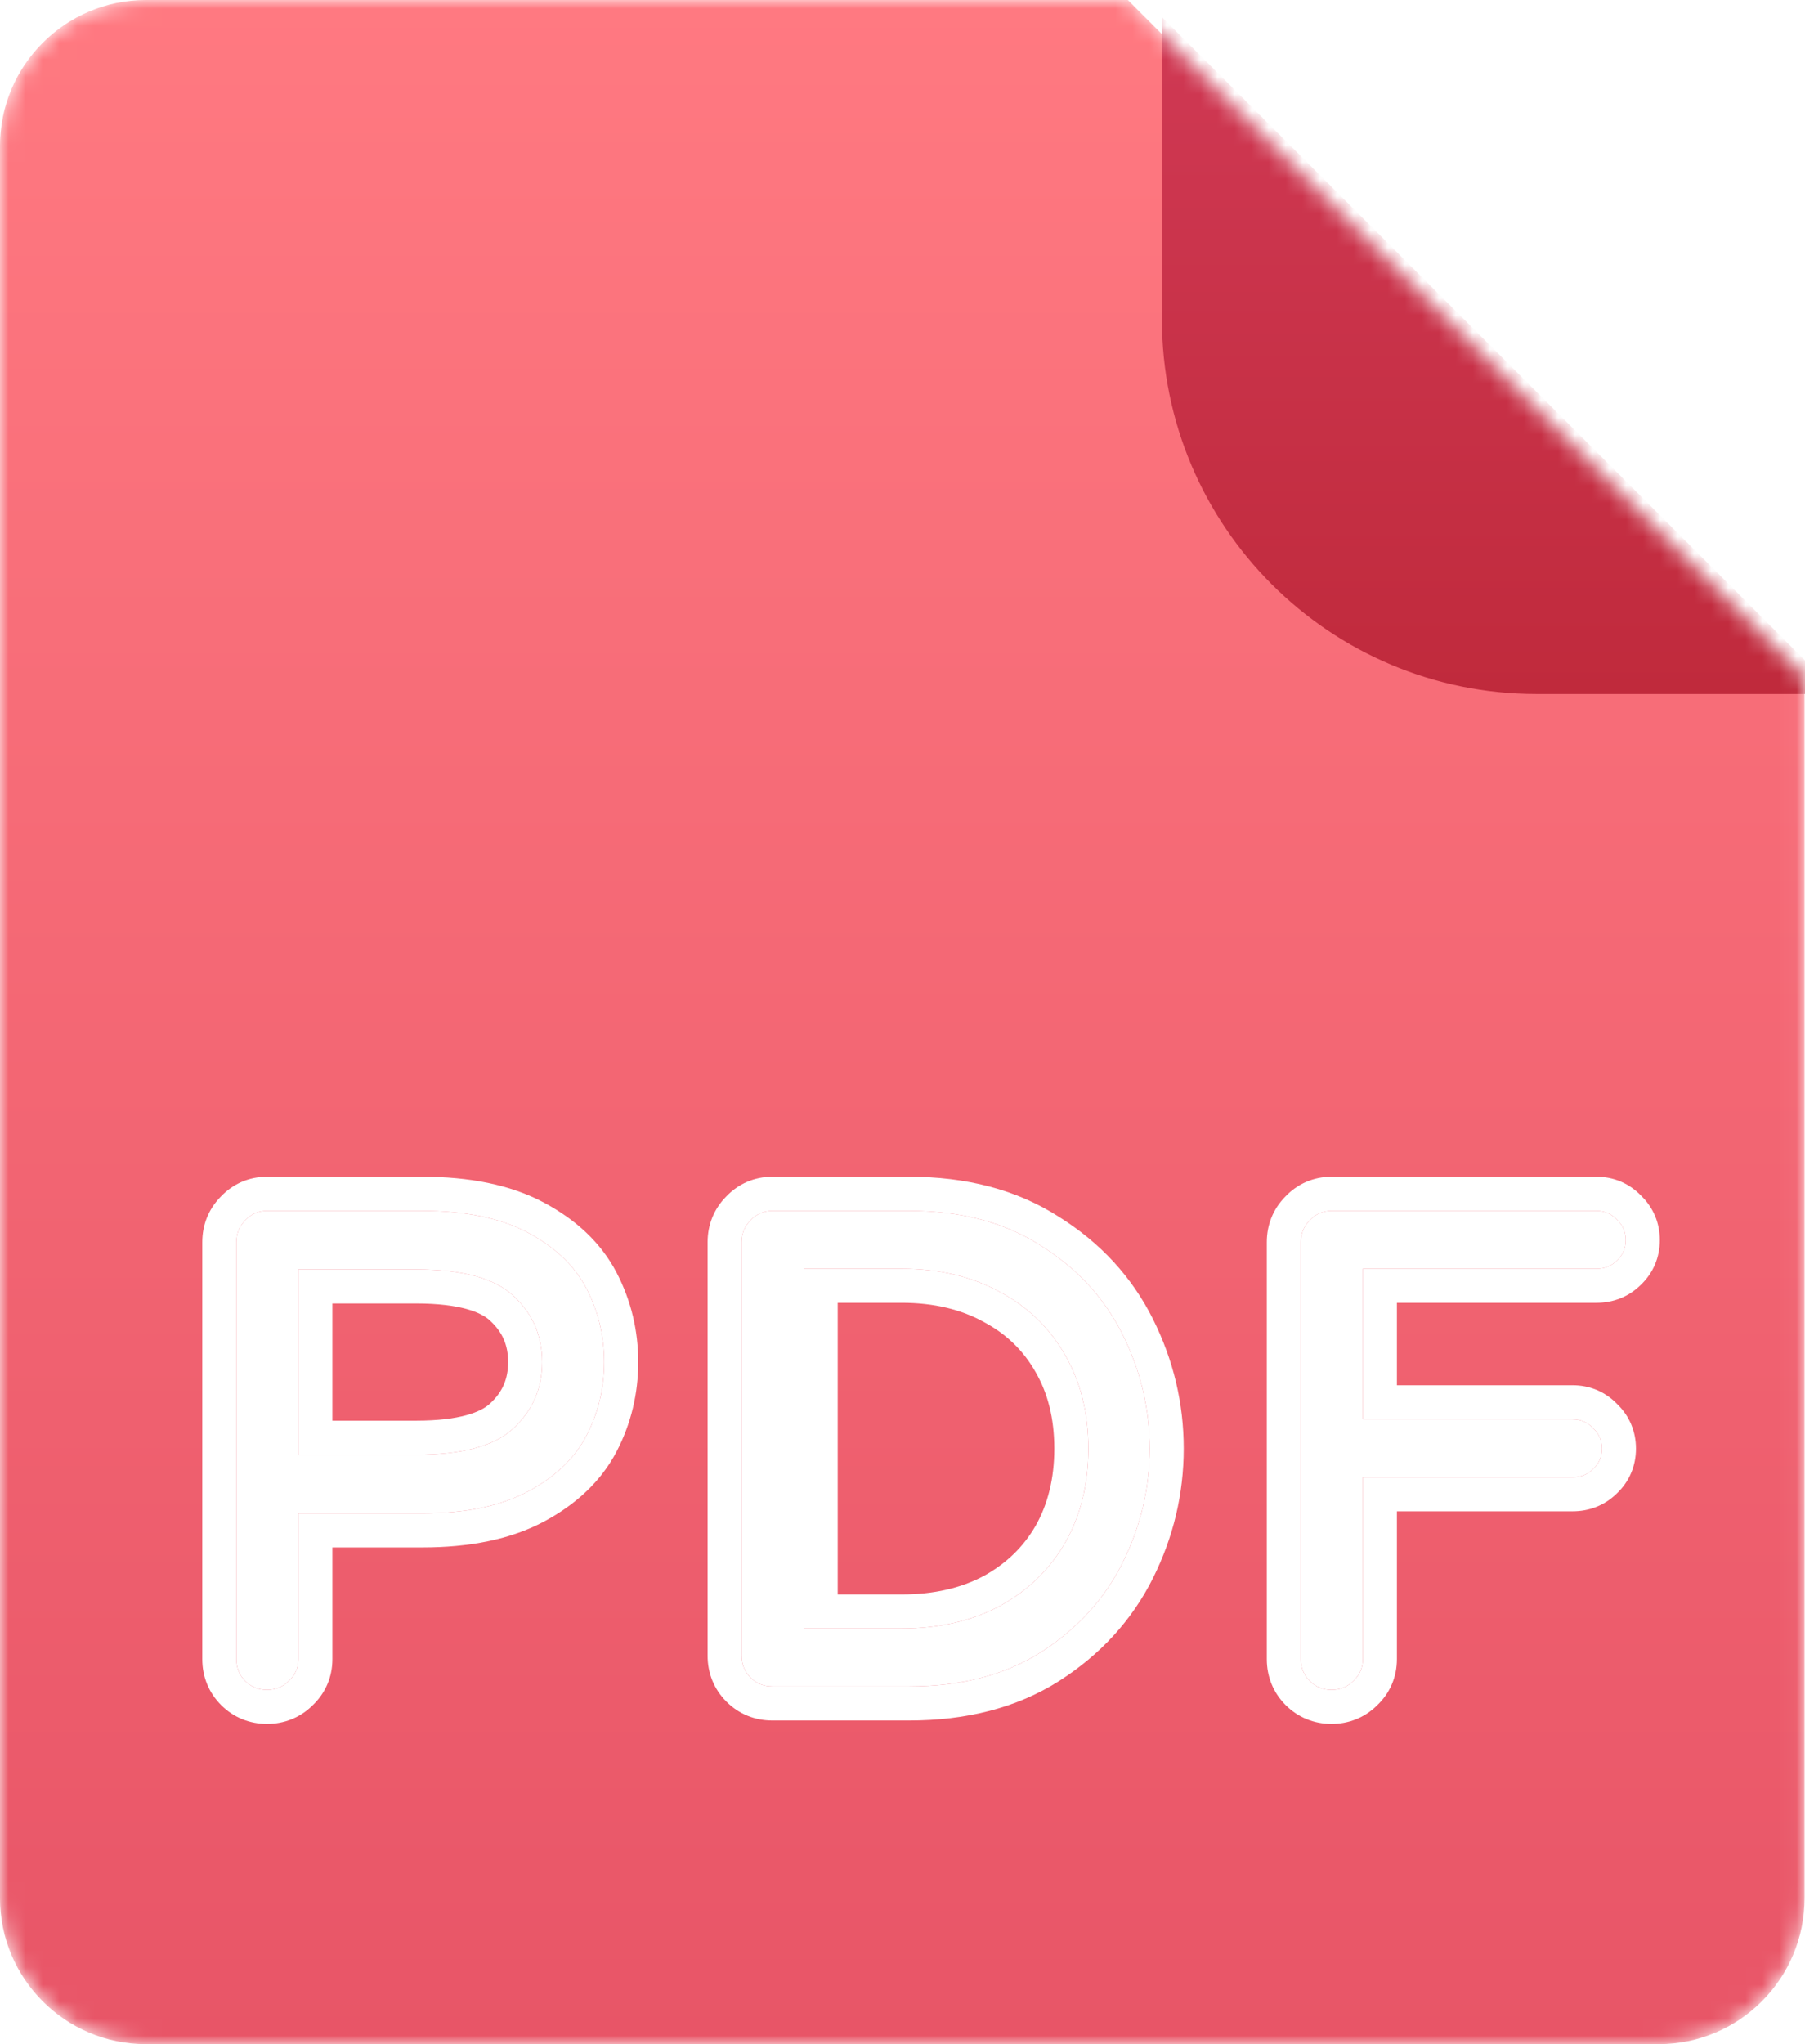 <svg width="106" height="120" viewBox="0 0 106 120" fill="none" xmlns="http://www.w3.org/2000/svg">
<mask id="mask0_380_2768" style="mask-type:alpha" maskUnits="userSpaceOnUse" x="0" y="0" width="106" height="120">
<path d="M97.403 120H8.571C3.838 120 0 116.162 0 111.429V8.571C0 3.838 3.838 0 8.571 0H66.234L105.974 39.74V111.429C105.974 116.162 102.136 120 97.403 120Z" fill="url(#paint0_linear_380_2768)"/>
</mask>
<g mask="url(#mask0_380_2768)">
<path d="M97.403 120H8.571C3.838 120 0 116.162 0 111.429V8.571C0 3.838 3.838 0 8.571 0H66.234L105.974 39.74V111.429C105.974 116.162 102.136 120 97.403 120Z" fill="url(#paint1_linear_380_2768)"/>
<path d="M78.194 99.2C77.687 99.2 77.261 99.027 76.914 98.68C76.567 98.333 76.394 97.907 76.394 97.4V72.92C76.394 72.413 76.567 71.987 76.914 71.64C77.261 71.267 77.687 71.08 78.194 71.08H93.754C94.234 71.08 94.634 71.253 94.954 71.6C95.301 71.92 95.474 72.32 95.474 72.8C95.474 73.28 95.301 73.68 94.954 74C94.634 74.32 94.234 74.48 93.754 74.48H80.034V83.32H92.354C92.834 83.32 93.234 83.493 93.554 83.84C93.901 84.16 94.074 84.56 94.074 85.04C94.074 85.52 93.901 85.92 93.554 86.24C93.234 86.56 92.834 86.72 92.354 86.72H80.034V97.4C80.034 97.907 79.847 98.333 79.474 98.68C79.127 99.027 78.701 99.2 78.194 99.2Z" fill="white"/>
<path d="M45.355 99C44.848 99 44.422 98.827 44.075 98.48C43.728 98.133 43.555 97.707 43.555 97.2V72.92C43.555 72.413 43.728 71.987 44.075 71.64C44.422 71.267 44.848 71.08 45.355 71.08H53.395C56.435 71.08 59.008 71.76 61.115 73.12C63.248 74.453 64.848 76.187 65.915 78.32C66.982 80.453 67.515 82.693 67.515 85.04C67.515 87.387 66.982 89.627 65.915 91.76C64.848 93.893 63.248 95.64 61.115 97C59.008 98.333 56.435 99 53.395 99H45.355ZM52.955 95.6C55.142 95.6 57.062 95.16 58.715 94.28C60.368 93.373 61.648 92.133 62.555 90.56C63.462 88.96 63.915 87.12 63.915 85.04C63.915 82.96 63.462 81.133 62.555 79.56C61.648 77.96 60.368 76.72 58.715 75.84C57.062 74.933 55.142 74.48 52.955 74.48H47.195V95.6H52.955Z" fill="white"/>
<path d="M15.68 99.2C15.173 99.2 14.746 99.027 14.4 98.68C14.053 98.333 13.88 97.907 13.88 97.4V72.92C13.88 72.413 14.053 71.987 14.4 71.64C14.746 71.267 15.173 71.08 15.68 71.08H24.8C27.333 71.08 29.4 71.507 31 72.36C32.6 73.213 33.747 74.307 34.44 75.64C35.133 76.973 35.48 78.413 35.48 79.96C35.48 81.507 35.133 82.947 34.44 84.28C33.747 85.613 32.6 86.707 31 87.56C29.4 88.413 27.333 88.84 24.8 88.84H17.52V97.4C17.52 97.907 17.333 98.333 16.96 98.68C16.613 99.027 16.186 99.2 15.68 99.2ZM24.44 85.4C27.16 85.4 29.067 84.88 30.16 83.84C31.28 82.8 31.84 81.507 31.84 79.96C31.84 78.413 31.28 77.12 30.16 76.08C29.067 75.04 27.16 74.52 24.44 74.52H17.52V85.4H24.44Z" fill="white"/>
<path fill-rule="evenodd" clip-rule="evenodd" d="M78.194 101.2C77.177 101.2 76.235 100.83 75.5 100.094C74.764 99.359 74.394 98.417 74.394 97.4V72.92C74.394 71.915 74.755 70.984 75.474 70.252C76.193 69.491 77.14 69.08 78.194 69.08H93.754C94.755 69.08 95.669 69.458 96.369 70.185C97.096 70.885 97.474 71.799 97.474 72.8C97.474 73.814 97.086 74.74 96.34 75.443C95.624 76.143 94.716 76.48 93.754 76.48H82.034V81.32H92.354C93.355 81.32 94.269 81.698 94.969 82.425C95.696 83.125 96.074 84.039 96.074 85.04C96.074 86.054 95.686 86.98 94.94 87.682C94.225 88.383 93.316 88.72 92.354 88.72H82.034V97.4C82.034 98.454 81.623 99.401 80.862 100.12C80.13 100.839 79.199 101.2 78.194 101.2ZM79.474 98.68C79.847 98.333 80.034 97.907 80.034 97.4V86.72H92.354C92.834 86.72 93.234 86.56 93.554 86.24C93.901 85.92 94.074 85.52 94.074 85.04C94.074 84.56 93.901 84.16 93.554 83.84C93.234 83.493 92.834 83.32 92.354 83.32H80.034V74.48H93.754C94.234 74.48 94.634 74.32 94.954 74C95.301 73.68 95.474 73.28 95.474 72.8C95.474 72.32 95.301 71.92 94.954 71.6C94.634 71.253 94.234 71.08 93.754 71.08H78.194C77.687 71.08 77.261 71.267 76.914 71.64C76.567 71.987 76.394 72.413 76.394 72.92V97.4C76.394 97.907 76.567 98.333 76.914 98.68C77.261 99.027 77.687 99.2 78.194 99.2C78.701 99.2 79.127 99.027 79.474 98.68Z" fill="white"/>
<path fill-rule="evenodd" clip-rule="evenodd" d="M58.715 75.84C57.062 74.933 55.142 74.48 52.955 74.48H47.195V95.6H52.955C55.142 95.6 57.062 95.16 58.715 94.28C60.368 93.373 61.648 92.133 62.555 90.56C63.462 88.96 63.915 87.12 63.915 85.04C63.915 82.96 63.462 81.133 62.555 79.56C61.648 77.96 60.368 76.72 58.715 75.84ZM60.819 89.568C61.531 88.307 61.915 86.817 61.915 85.04C61.915 83.259 61.53 81.786 60.822 80.559L60.819 80.552L60.815 80.546C60.099 79.283 59.1 78.311 57.775 77.606L57.764 77.6L57.753 77.594C56.439 76.873 54.859 76.48 52.955 76.48H49.195V93.6H52.955C54.864 93.6 56.447 93.219 57.764 92.52C59.101 91.785 60.104 90.805 60.819 89.568ZM45.355 101C44.338 101 43.396 100.63 42.661 99.894C41.925 99.159 41.555 98.217 41.555 97.2V72.92C41.555 71.915 41.916 70.984 42.635 70.252C43.354 69.491 44.301 69.08 45.355 69.08H53.395C56.732 69.08 59.697 69.828 62.187 71.432C64.609 72.948 66.466 74.949 67.704 77.426C68.907 79.832 69.515 82.378 69.515 85.04C69.515 87.702 68.907 90.248 67.704 92.654C66.465 95.131 64.609 97.144 62.19 98.686L62.184 98.69C59.694 100.266 56.73 101 53.395 101H45.355ZM61.115 73.12C59.008 71.76 56.435 71.08 53.395 71.08H45.355C44.848 71.08 44.422 71.267 44.075 71.64C43.728 71.987 43.555 72.413 43.555 72.92V97.2C43.555 97.707 43.728 98.133 44.075 98.48C44.422 98.827 44.848 99 45.355 99H53.395C56.435 99 59.008 98.333 61.115 97C63.248 95.64 64.848 93.893 65.915 91.76C66.982 89.627 67.515 87.387 67.515 85.04C67.515 82.693 66.982 80.453 65.915 78.32C64.848 76.187 63.248 74.453 61.115 73.12Z" fill="white"/>
<path fill-rule="evenodd" clip-rule="evenodd" d="M30.16 76.08C29.067 75.04 27.16 74.52 24.44 74.52H17.52V85.4H24.44C27.16 85.4 29.067 84.88 30.16 83.84C31.28 82.8 31.84 81.507 31.84 79.96C31.84 78.413 31.28 77.12 30.16 76.08ZM19.52 83.4H24.44C27.02 83.4 28.263 82.884 28.782 82.391L28.79 82.383L28.799 82.374C29.506 81.718 29.84 80.958 29.84 79.96C29.84 78.962 29.506 78.202 28.799 77.546L28.79 77.537L28.782 77.529C28.263 77.036 27.02 76.52 24.44 76.52H19.52V83.4ZM15.68 101.2C14.663 101.2 13.721 100.83 12.986 100.094C12.25 99.359 11.88 98.417 11.88 97.4V72.92C11.88 71.915 12.241 70.984 12.96 70.252C13.679 69.491 14.626 69.08 15.68 69.08H24.8C27.538 69.08 29.959 69.538 31.941 70.595C33.823 71.599 35.299 72.957 36.214 74.717C37.06 76.344 37.48 78.102 37.48 79.96C37.48 81.818 37.06 83.576 36.214 85.203C35.299 86.963 33.823 88.321 31.941 89.325C29.959 90.382 27.538 90.84 24.8 90.84H19.52V97.4C19.52 98.454 19.109 99.401 18.348 100.12C17.616 100.839 16.685 101.2 15.68 101.2ZM16.96 98.68C17.333 98.333 17.52 97.907 17.52 97.4V88.84H24.8C27.333 88.84 29.4 88.413 31 87.56C32.6 86.707 33.747 85.613 34.44 84.28C35.133 82.947 35.48 81.507 35.48 79.96C35.48 78.413 35.133 76.973 34.44 75.64C33.747 74.307 32.6 73.213 31 72.36C29.4 71.507 27.333 71.08 24.8 71.08H15.68C15.173 71.08 14.746 71.267 14.4 71.64C14.053 71.987 13.88 72.413 13.88 72.92V97.4C13.88 97.907 14.053 98.333 14.4 98.68C14.746 99.027 15.173 99.2 15.68 99.2C16.186 99.2 16.613 99.027 16.96 98.68Z" fill="white"/>
<g filter="url(#filter0_d_380_2768)">
<path d="M105.974 39.74H88.234C76.084 39.74 66.234 29.89 66.234 17.74V0L105.974 39.74Z" fill="url(#paint2_linear_380_2768)"/>
</g>
</g>
<defs>
<filter id="filter0_d_380_2768" x="43.234" y="-24" width="89.74" height="89.74" filterUnits="userSpaceOnUse" color-interpolation-filters="sRGB">
<feFlood flood-opacity="0" result="BackgroundImageFix"/>
<feColorMatrix in="SourceAlpha" type="matrix" values="0 0 0 0 0 0 0 0 0 0 0 0 0 0 0 0 0 0 127 0" result="hardAlpha"/>
<feOffset dx="2" dy="1"/>
<feGaussianBlur stdDeviation="12.5"/>
<feColorMatrix type="matrix" values="0 0 0 0 0 0 0 0 0 0 0 0 0 0 0 0 0 0 0.33 0"/>
<feBlend mode="normal" in2="BackgroundImageFix" result="effect1_dropShadow_380_2768"/>
<feBlend mode="normal" in="SourceGraphic" in2="effect1_dropShadow_380_2768" result="shape"/>
</filter>
<linearGradient id="paint0_linear_380_2768" x1="52.987" y1="0" x2="52.987" y2="120" gradientUnits="userSpaceOnUse">
<stop stop-color="#FF7979"/>
<stop offset="1" stop-color="#E85555"/>
</linearGradient>
<linearGradient id="paint1_linear_380_2768" x1="52.987" y1="0" x2="52.987" y2="120" gradientUnits="userSpaceOnUse">
<stop stop-color="#FF7981"/>
<stop offset="1" stop-color="#E85567"/>
</linearGradient>
<linearGradient id="paint2_linear_380_2768" x1="86.104" y1="0" x2="86.104" y2="39.74" gradientUnits="userSpaceOnUse">
<stop stop-color="#D03954"/>
<stop offset="1" stop-color="#C02A3C"/>
</linearGradient>
</defs>
</svg>
